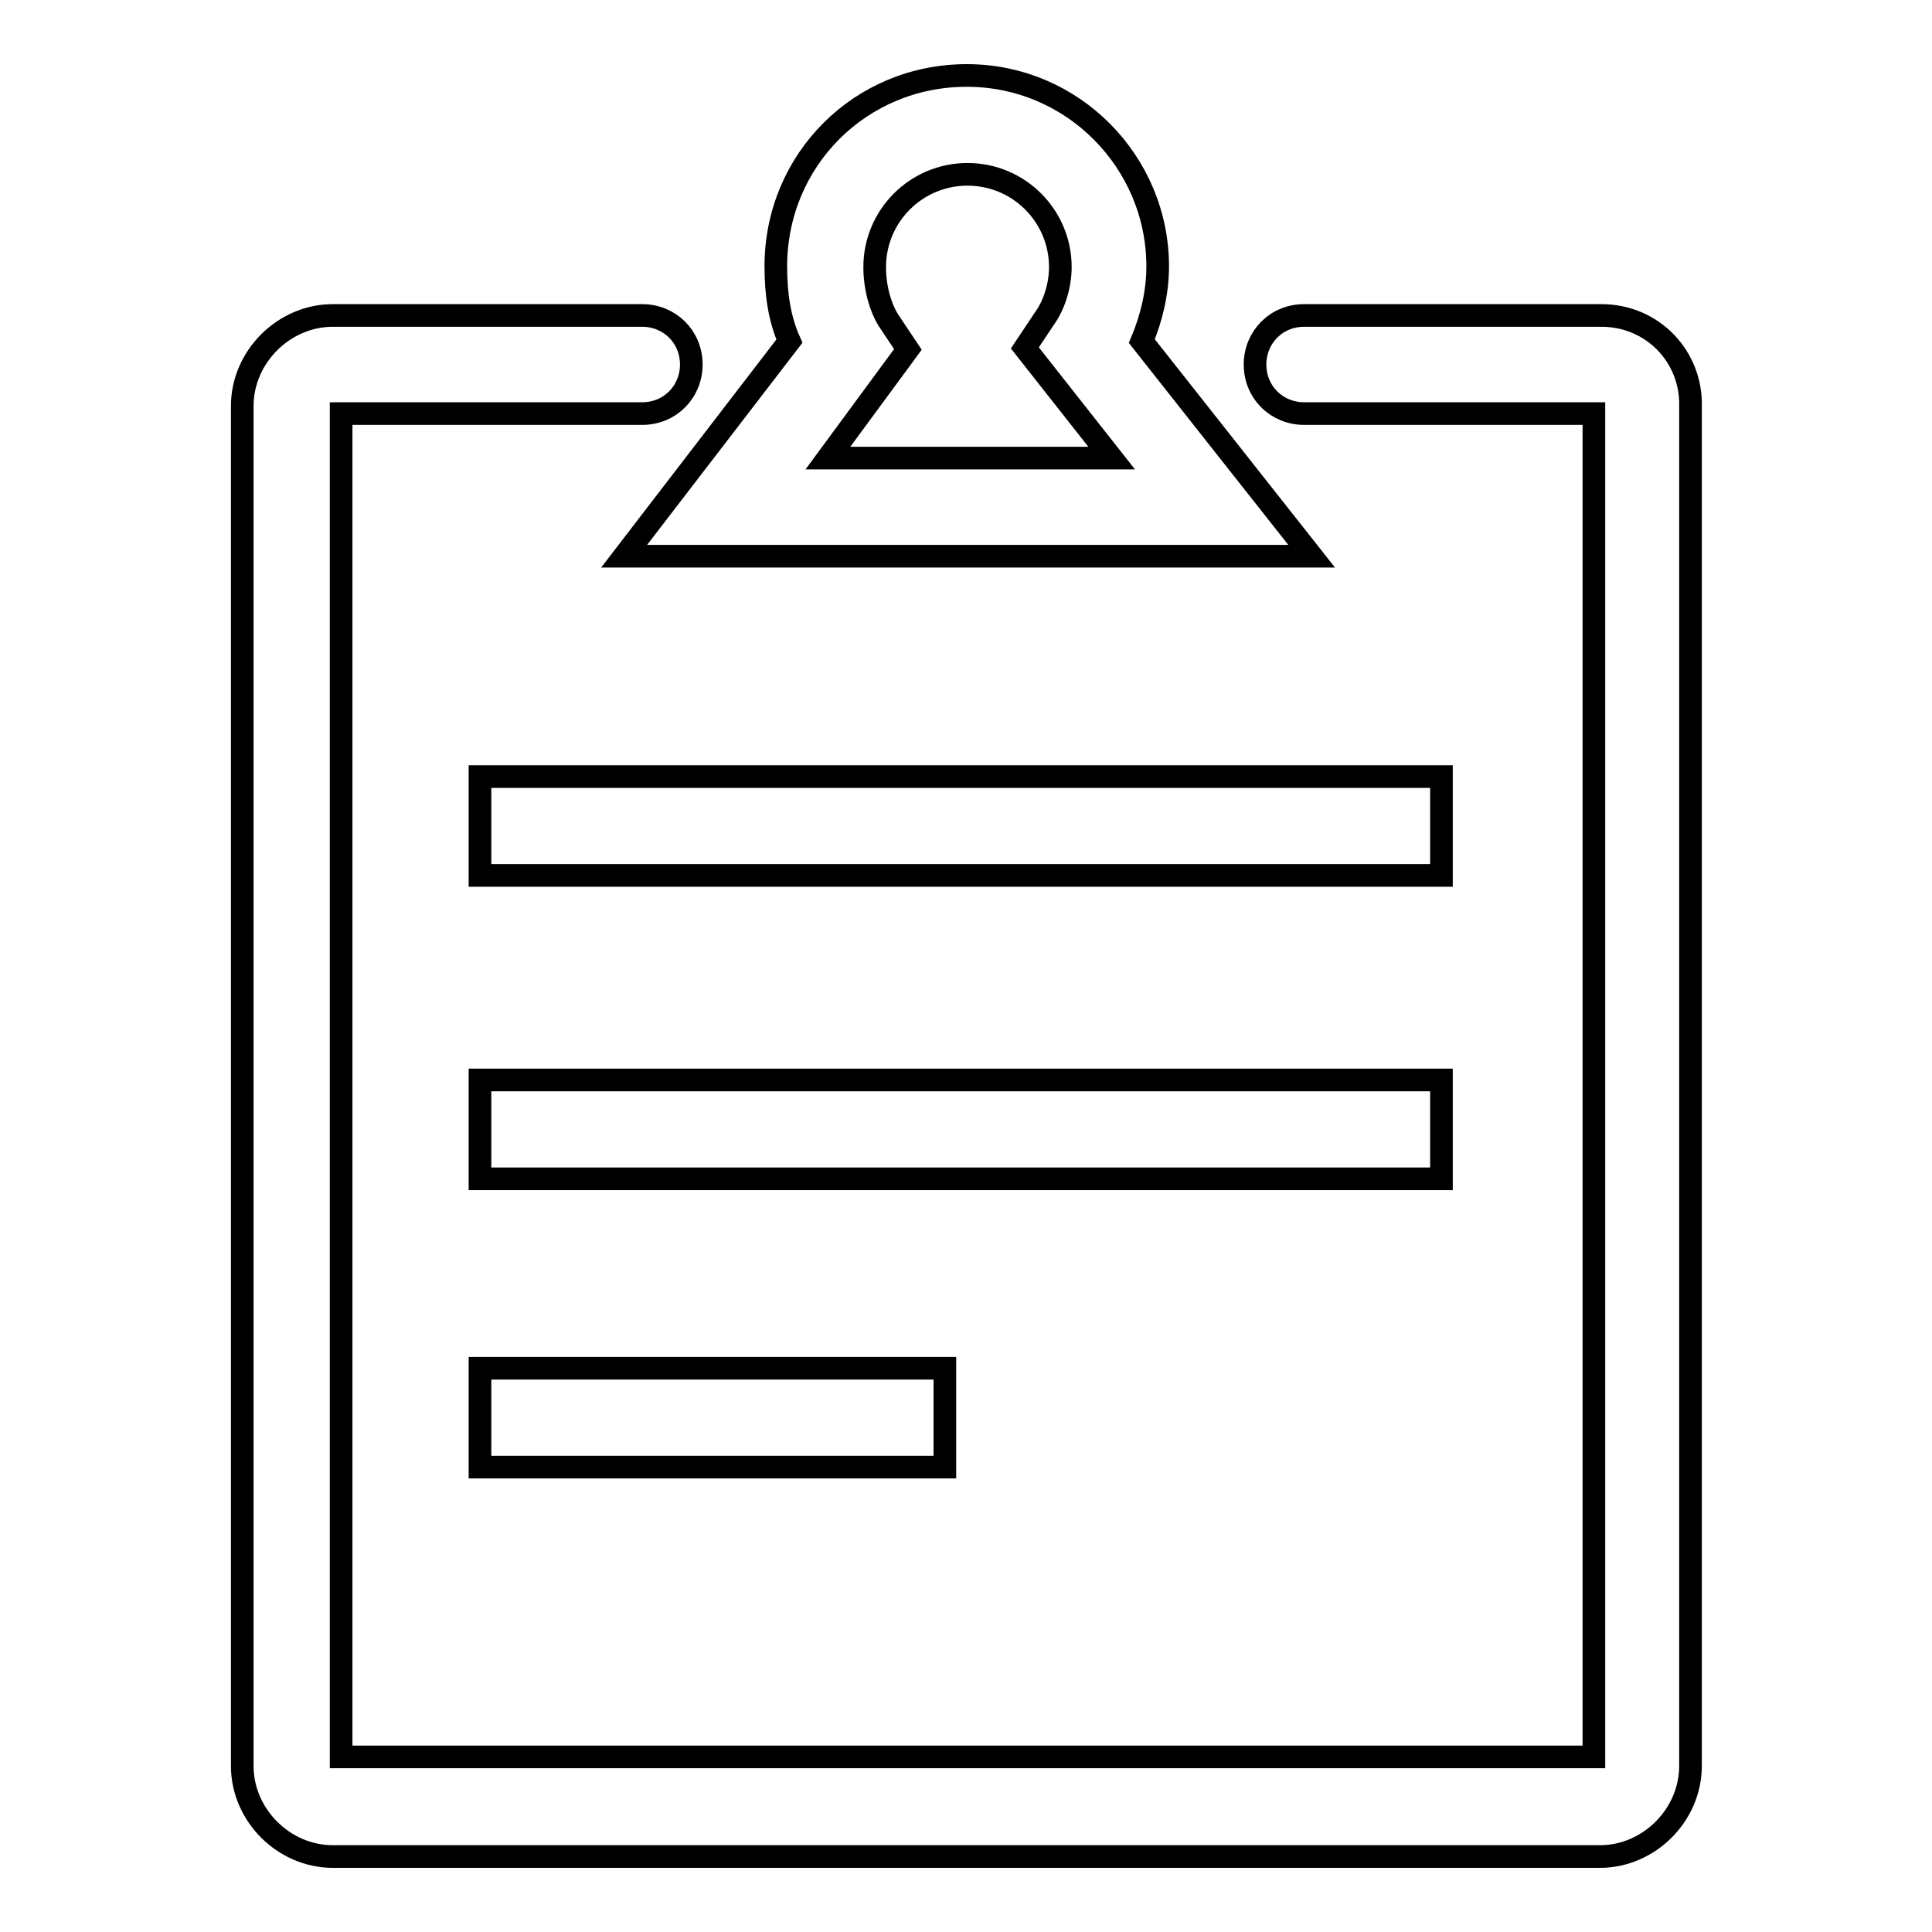 <?xml version="1.0" encoding="utf-8"?>
<!-- Svg Vector Icons : http://www.onlinewebfonts.com/icon -->
<!DOCTYPE svg PUBLIC "-//W3C//DTD SVG 1.1//EN" "http://www.w3.org/Graphics/SVG/1.1/DTD/svg11.dtd">
<svg version="1.1" xmlns="http://www.w3.org/2000/svg" xmlns:xlink="http://www.w3.org/1999/xlink" x="0px" y="0px" viewBox="0 0 256 256" enable-background="new 0 0 256 256" xml:space="preserve">
<g> <path stroke-width="3" fill-opacity="0" stroke="#000000"  d="M212.2,41.8h-39.4c-3.7,0-6.5,2.9-6.5,6.5c0,3.7,2.9,6.5,6.5,6.5h38.4v178h-166v-178h39.9 c3.7,0,6.5-2.9,6.5-6.5c0-3.7-2.9-6.5-6.5-6.5h-41c-6.5,0-12,5.5-12,12V234c0,6.5,5.5,12,12,12h167.9c6.5,0,12-5.5,12-12V53.9 C224.2,47.3,219,41.8,212.2,41.8z M63.6,102.9H191V116H63.6V102.9z M63.6,143.1H191v13.1H63.6V143.1z M63.6,181.3h61.6v13.1H63.6 V181.3z M82.7,73.7h91.1l-22.5-28.5c1.3-3.1,2.1-6.5,2.1-9.9c0-13.8-11.2-25.3-25.3-25.3c-14.1,0-25.3,11.2-25.3,25.3 c0,3.7,0.5,7,1.8,9.9L82.7,73.7z M120.3,46.3l-2.6-3.9c-1-1.6-1.8-4.2-1.8-7c0-6.8,5.5-12.3,12.3-12.3s12.3,5.5,12.3,12.3 c0,2.4-0.8,5-2.1,6.8l-2.6,3.9l11.5,14.6h-37.6L120.3,46.3z"/></g>
</svg>
